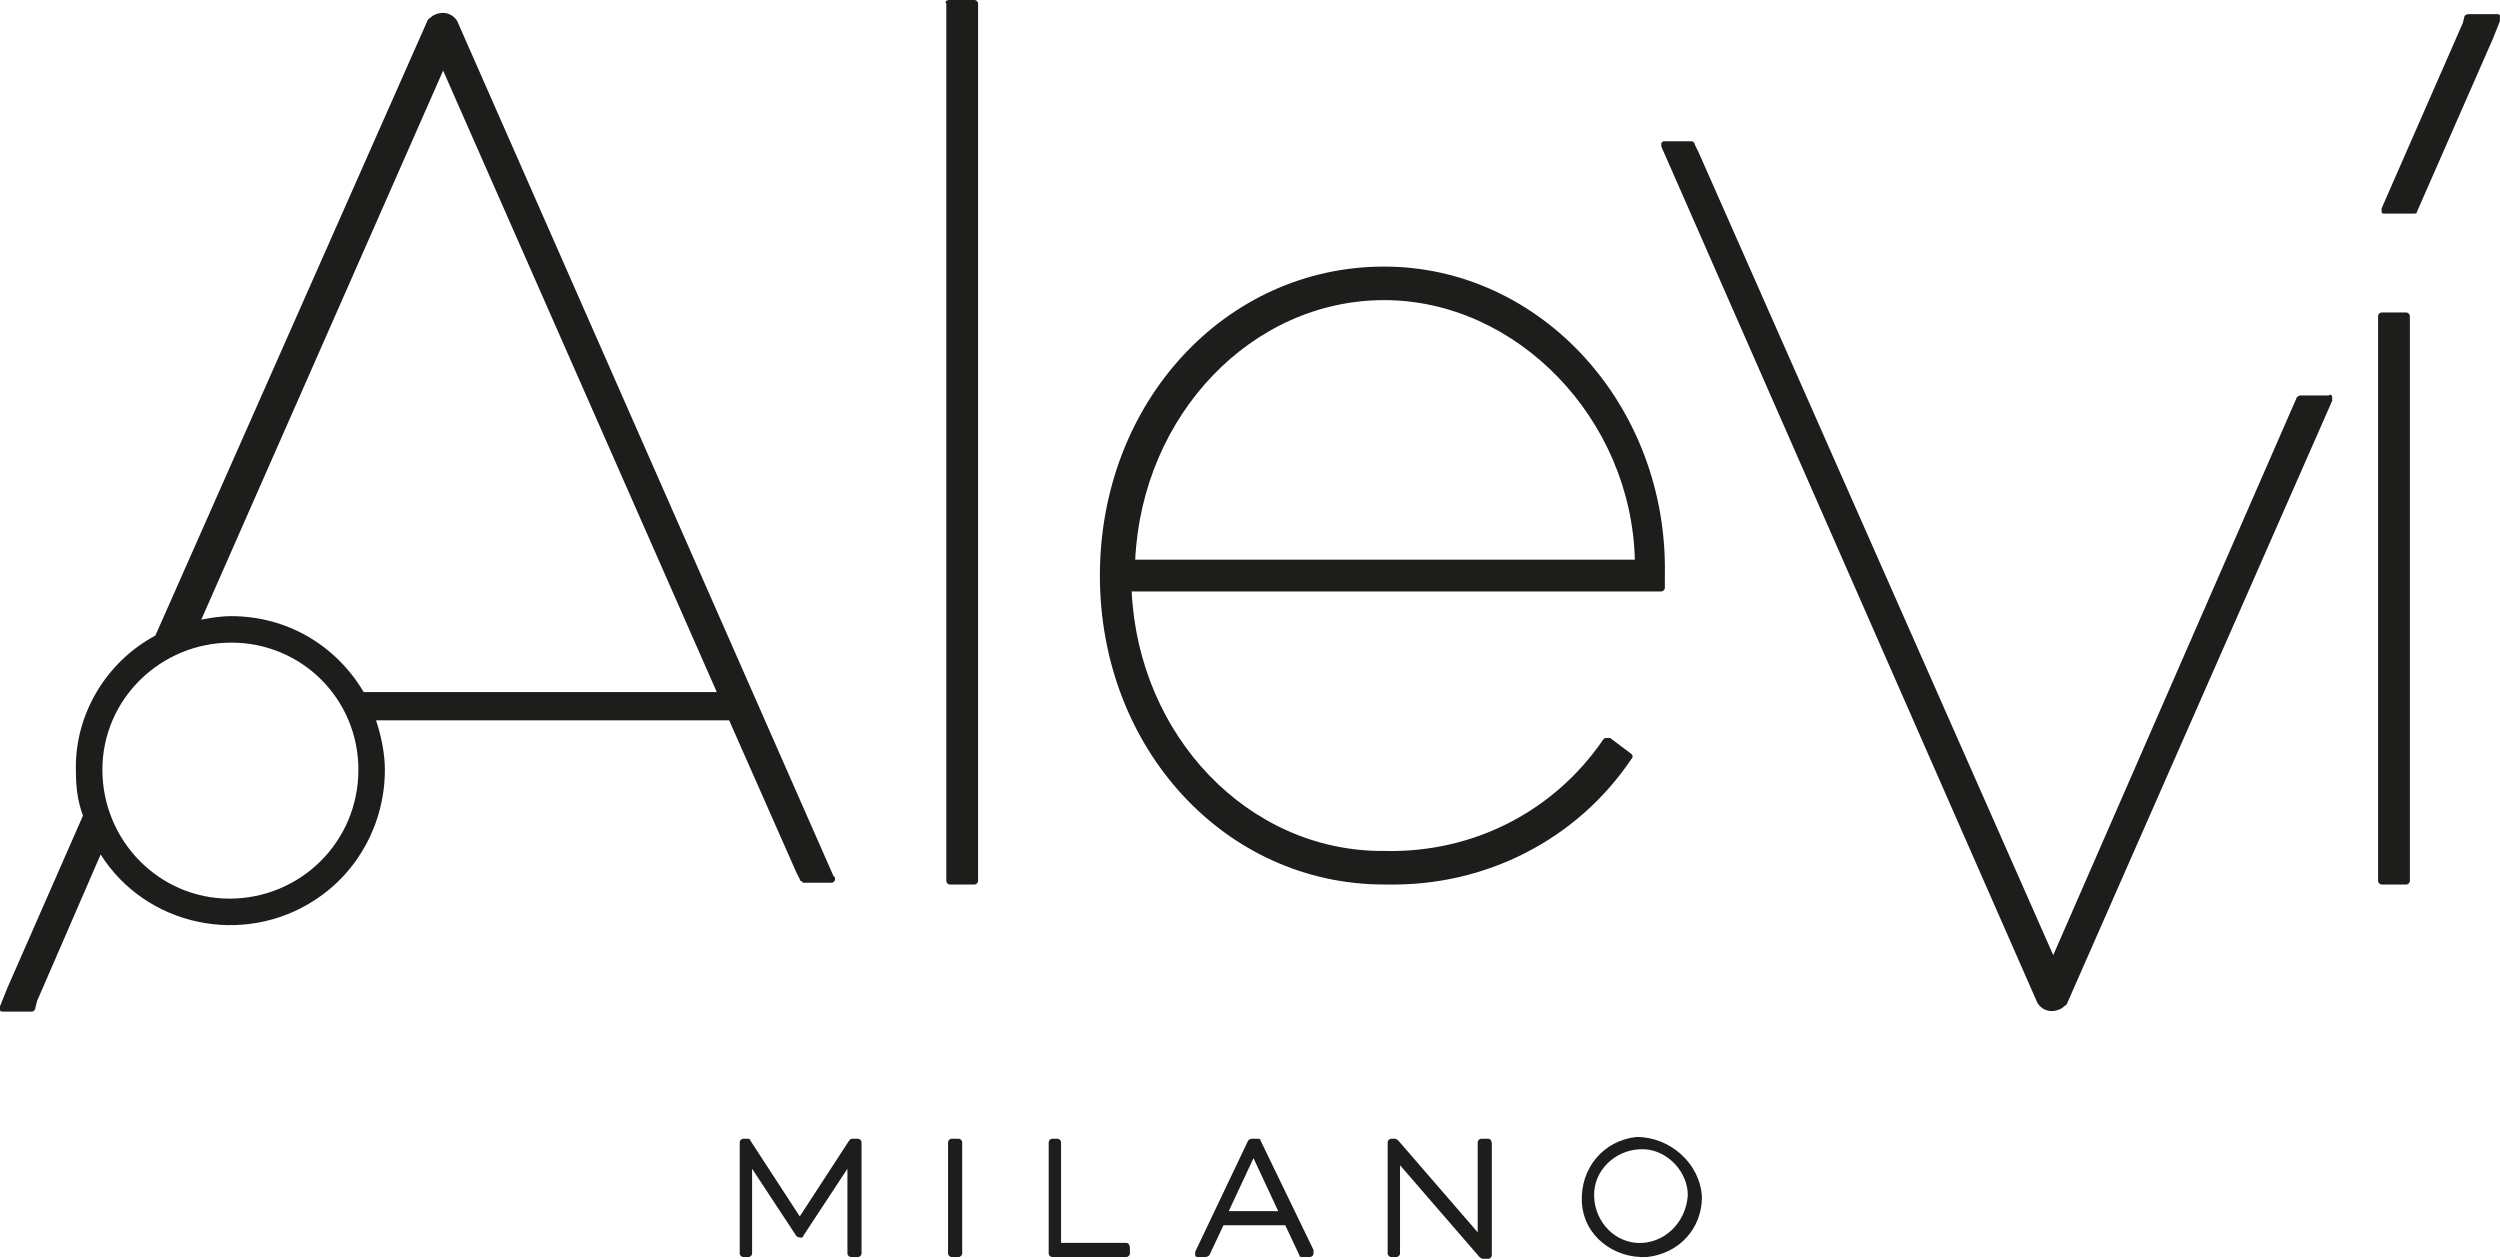 <svg width="427" height="215" viewBox="0 0 427 215" fill="none" xmlns="http://www.w3.org/2000/svg">
<path d="M78.1 3.618C77.195 2.11 75.386 1.809 73.878 2.713C73.576 3.015 72.973 3.317 72.973 3.618L26.536 108.555C18.093 113.078 12.665 122.124 12.966 131.774C12.966 134.488 13.268 136.9 14.172 139.312L1.206 168.863L0 171.879V172.482C0 172.784 0.302 172.784 0.603 172.784H5.428C5.729 172.784 6.031 172.482 6.031 172.18L6.332 170.974L17.188 145.946C25.028 158.309 41.613 161.626 53.675 153.786C61.213 148.962 65.736 140.518 65.736 131.472C65.736 128.758 65.133 125.743 64.229 123.029H124.537L135.996 148.962L136.599 150.168C136.599 150.469 136.9 150.469 137.202 150.771H142.027C142.328 150.771 142.63 150.469 142.63 150.168C142.63 149.866 142.63 149.866 142.328 149.565L78.1 3.618ZM39.201 153.485C27.139 153.485 17.489 143.534 17.489 131.472C17.489 119.41 27.44 109.761 39.502 109.761C51.564 109.761 61.213 119.41 61.213 131.472C61.213 143.835 51.262 153.485 39.201 153.485ZM62.118 118.204C57.293 110.063 48.85 105.238 39.502 105.238C37.693 105.238 35.884 105.54 34.376 105.841L75.687 12.061L122.426 118.204H62.118Z" fill="#1D1D1B"></path>
<path d="M162.23 0H166.452C166.753 0 167.055 0.302 167.055 0.603V150.47C167.055 150.771 166.753 151.073 166.452 151.073H162.23C161.928 151.073 161.627 150.771 161.627 150.47V0.603C161.325 0.302 161.627 0 162.23 0Z" fill="#1D1D1B"></path>
<path d="M236.409 45.533C209.271 45.533 187.861 68.752 187.861 98.303C187.861 127.854 209.271 151.073 236.409 151.073H237.013C253.597 151.375 269.278 143.535 278.625 129.664C278.927 129.362 278.927 129.061 278.625 128.759L275.007 126.045C274.705 126.045 274.705 126.045 274.404 126.045C274.102 126.045 274.102 126.045 273.801 126.347C265.358 138.71 251.487 145.645 236.711 145.344H236.108C213.191 145.344 194.495 125.744 193.289 101.017H283.752C284.053 101.017 284.355 100.716 284.355 100.414V98.303C284.958 69.355 263.247 45.533 236.409 45.533ZM193.892 95.589C195.098 70.863 213.794 51.263 236.409 51.263C259.025 51.263 278.625 71.466 279.229 95.589H193.892Z" fill="#1D1D1B"></path>
<path d="M406.781 53.373H411.003C411.304 53.373 411.606 53.675 411.606 53.976V150.47C411.606 150.771 411.304 151.073 411.003 151.073H406.781C406.48 151.073 406.178 150.771 406.178 150.47V53.976C406.178 53.675 406.48 53.373 406.781 53.373Z" fill="#1D1D1B"></path>
<path d="M397.735 67.546H392.91C392.609 67.546 392.307 67.848 392.307 67.848L350.694 163.135L290.084 25.933L289.481 24.727C289.481 24.426 289.18 24.124 288.878 24.124H284.355C284.053 24.124 284.053 24.124 283.752 24.426V25.029L347.981 171.277C348.885 172.785 350.694 173.086 352.202 172.182C352.504 171.88 353.107 171.578 353.107 171.277L398.338 68.451C398.338 68.149 398.338 67.848 398.338 67.848C398.338 67.546 398.037 67.245 397.735 67.546Z" fill="#1D1D1B"></path>
<path d="M426.984 2.714C426.984 2.413 426.683 2.413 426.381 2.413H421.557C421.255 2.413 420.954 2.714 420.954 2.714L420.652 3.92L406.781 35.582V36.185C406.781 36.487 407.083 36.487 407.384 36.487H412.209C412.51 36.487 412.812 36.487 412.812 36.185L425.778 6.634L426.984 3.619C426.984 3.317 426.984 3.016 426.984 2.714Z" fill="#1D1D1B"></path>
<path d="M146.55 194.495H145.645C145.344 194.495 145.344 194.495 145.042 194.797L136.599 207.763L128.156 194.797C128.156 194.495 127.854 194.495 127.553 194.495H126.95C126.648 194.495 126.347 194.797 126.347 195.098V214.095C126.347 214.397 126.648 214.698 126.95 214.698H127.854C128.156 214.698 128.457 214.397 128.457 214.095V199.621L135.996 211.08C136.297 211.382 136.599 211.382 136.901 211.382C136.901 211.382 137.202 211.382 137.202 211.08L144.741 199.621V214.095C144.741 214.397 145.042 214.698 145.344 214.698H146.55C146.851 214.698 147.153 214.397 147.153 214.095V195.098C147.153 194.797 146.851 194.495 146.55 194.495Z" fill="#1D1D1B"></path>
<path d="M162.531 194.495H163.738C164.039 194.495 164.341 194.797 164.341 195.098V214.095C164.341 214.397 164.039 214.698 163.738 214.698H162.531C162.23 214.698 161.928 214.397 161.928 214.095V195.098C161.928 194.797 162.23 194.495 162.531 194.495Z" fill="#1D1D1B"></path>
<path d="M192.384 212.286H181.227V195.098C181.227 194.797 180.926 194.495 180.624 194.495H179.72C179.418 194.495 179.116 194.797 179.116 195.098V214.095C179.116 214.397 179.418 214.698 179.72 214.698H192.384C192.686 214.698 192.987 214.397 192.987 214.095V213.191C192.987 212.588 192.686 212.286 192.384 212.286Z" fill="#1D1D1B"></path>
<path d="M215.301 194.797C215.301 194.495 215 194.495 214.698 194.495H213.794C213.492 194.495 213.191 194.797 213.191 194.797L204.144 213.794V214.397C204.144 214.698 204.446 214.698 204.747 214.698H205.954C206.255 214.698 206.557 214.397 206.557 214.397L208.969 209.271H219.523L221.935 214.397C221.935 214.698 222.237 214.698 222.538 214.698H223.745C224.046 214.698 224.348 214.397 224.348 214.095C224.348 213.794 224.348 213.794 224.348 213.492L215.301 194.797ZM209.874 206.858L214.095 197.812L218.317 206.858H209.874Z" fill="#1D1D1B"></path>
<path d="M254.2 194.495H252.994C252.693 194.495 252.391 194.797 252.391 195.098V210.477L238.822 194.797C238.822 194.797 238.52 194.495 238.218 194.495H237.615C237.314 194.495 237.012 194.797 237.012 195.098V214.095C237.012 214.397 237.314 214.698 237.615 214.698H238.52C238.822 214.698 239.123 214.397 239.123 214.095V199.018L252.693 214.698C252.693 214.698 252.994 215 253.296 215H254.2C254.502 215 254.803 214.698 254.803 214.397V195.4C254.803 194.797 254.502 194.495 254.2 194.495Z" fill="#1D1D1B"></path>
<path d="M279.53 194.192C273.801 194.795 269.881 199.62 270.183 205.349C270.484 211.079 275.61 214.999 281.34 214.697C286.767 214.094 290.688 209.873 290.688 204.445C290.386 198.716 285.26 194.192 279.53 194.192ZM279.53 212.285C275.309 211.983 271.992 208.063 272.293 203.54C272.595 199.319 276.515 196.002 281.038 196.303C284.958 196.605 288.275 200.223 288.275 204.143C287.974 208.968 284.054 212.586 279.53 212.285Z" fill="#1D1D1B"></path>
</svg>
